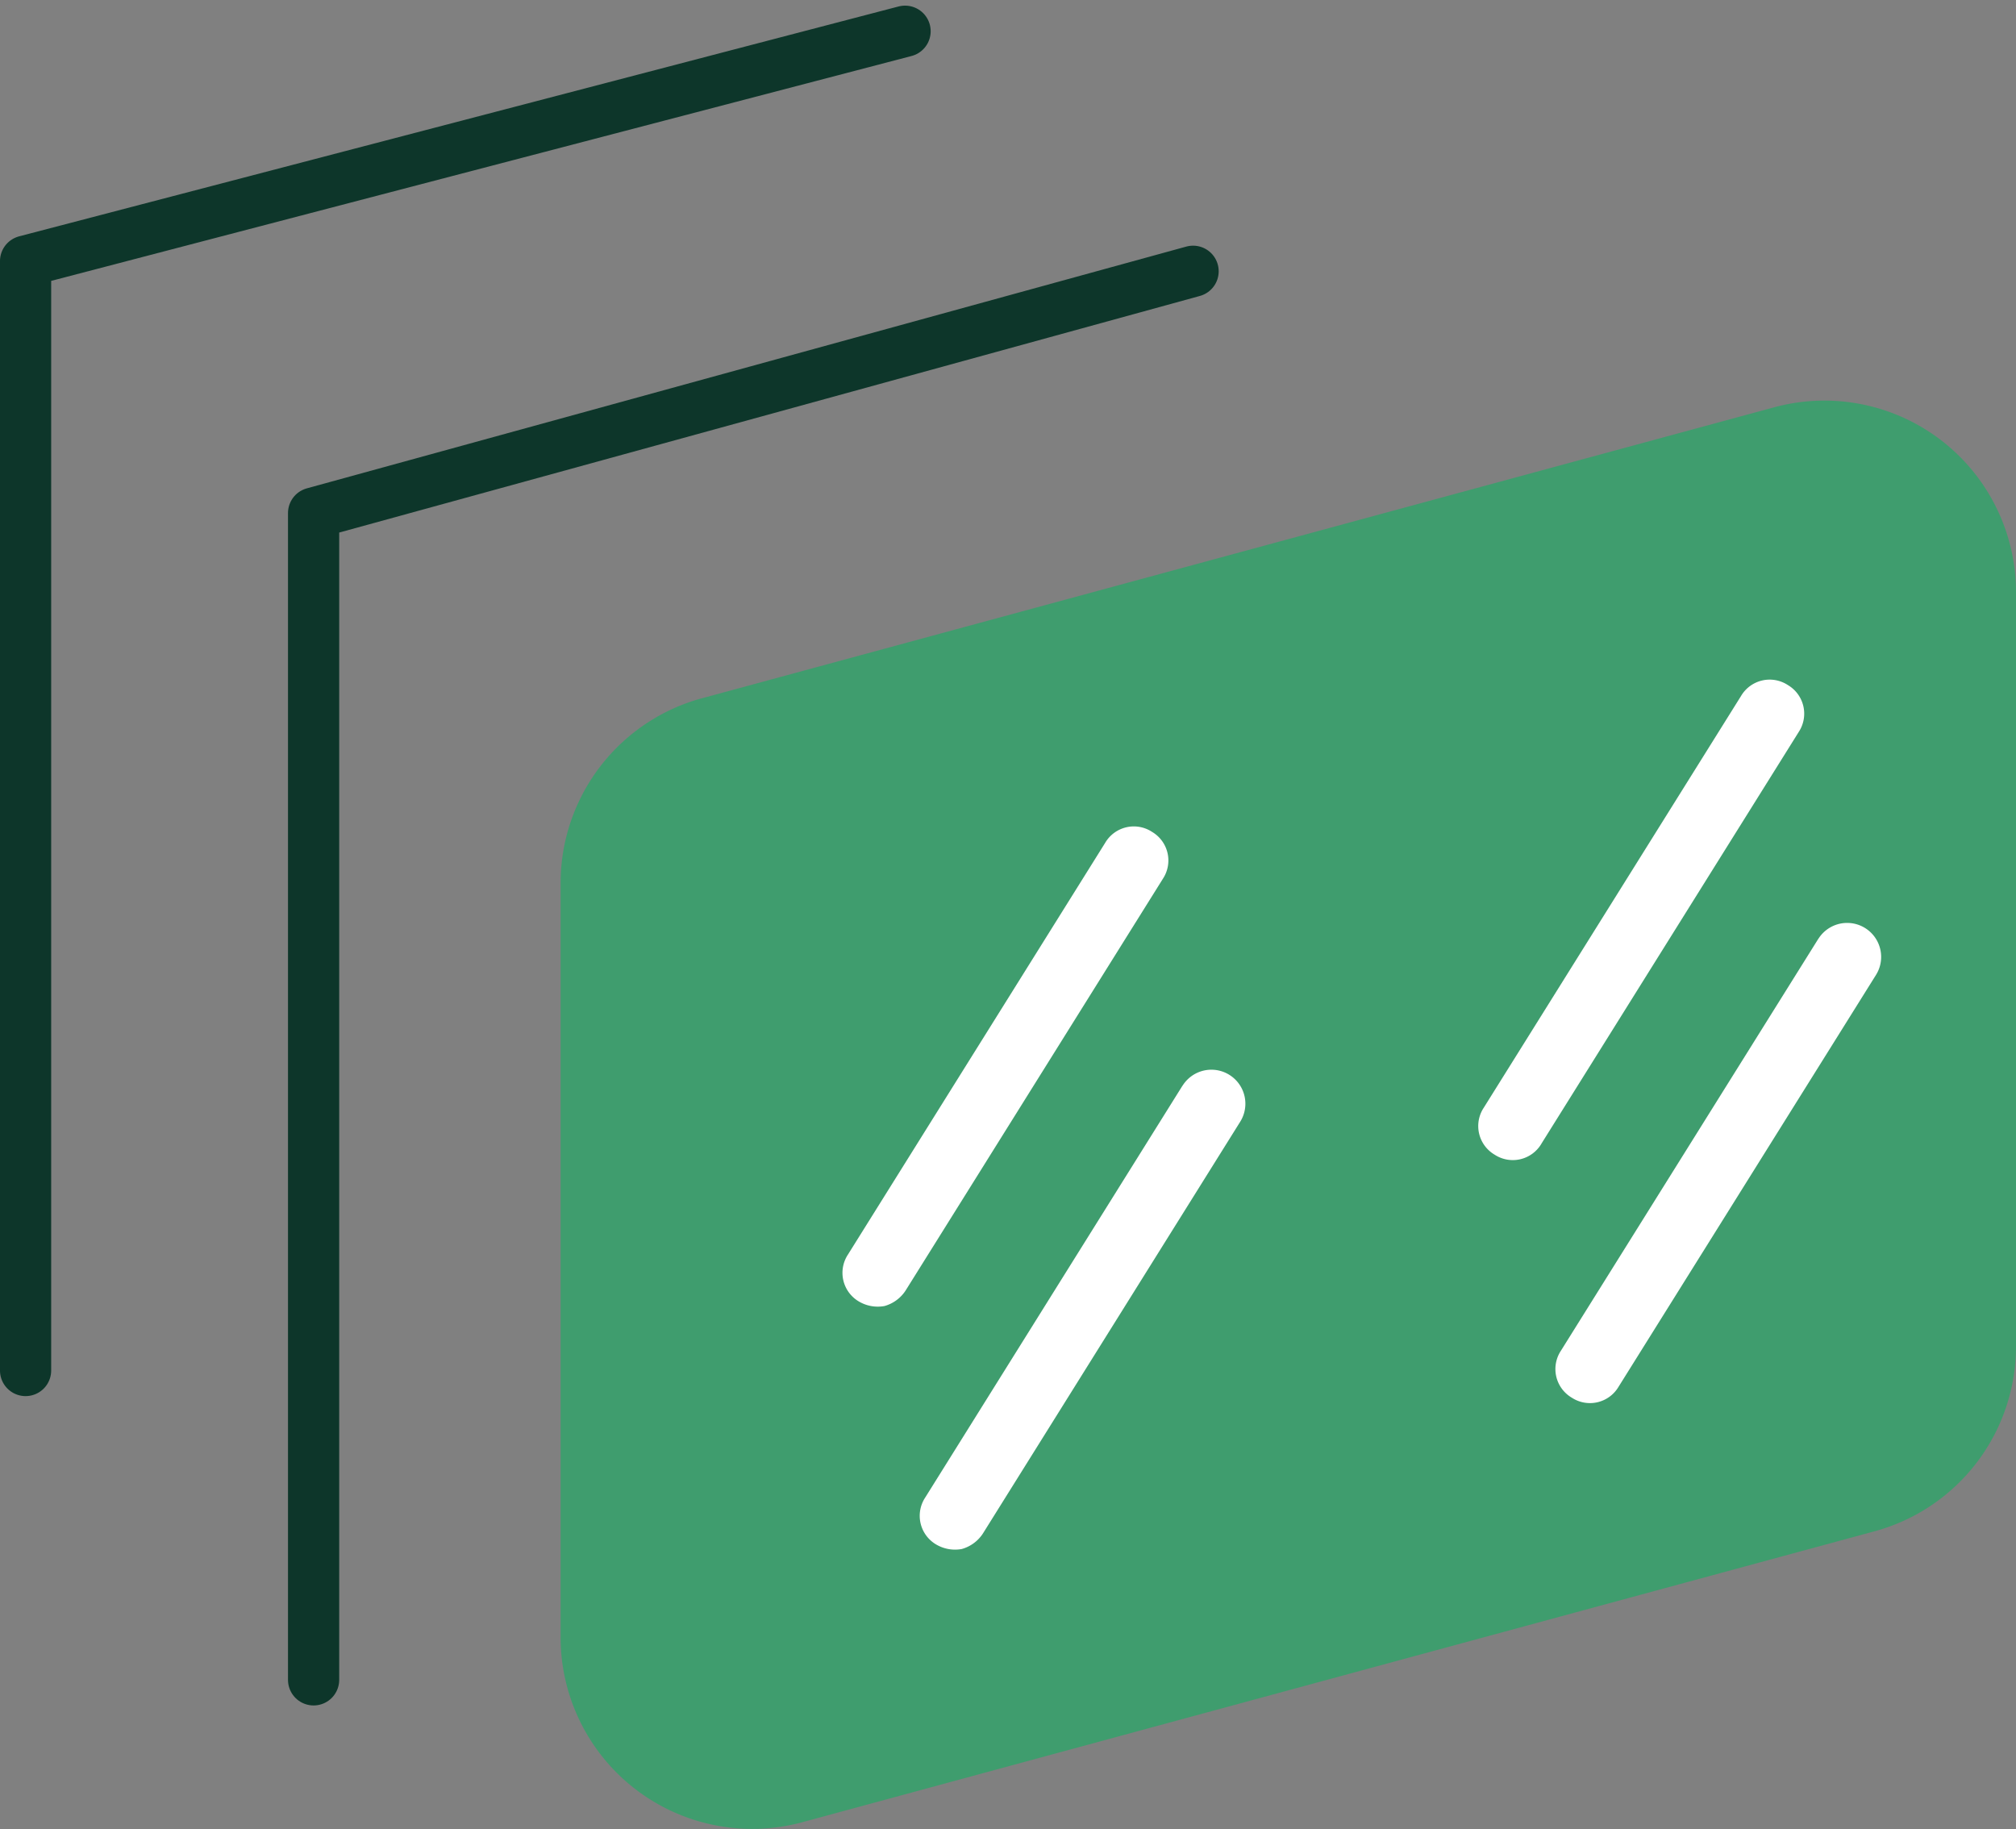 <svg xmlns="http://www.w3.org/2000/svg" width="102.376" height="92.876" viewBox="0 0 102.376 92.876">
  <rect x="0" y="0" width="102.376" height="92.876" fill="#808080" stroke="none"/>
  <g id="icon-default" transform="translate(-51.662 -35.768)">
    <path id="Path_15" data-name="Path 15" d="M7034.523-853.391v-56.335l44.662-11.673" transform="translate(-6981.562 958.753)" fill="none" stroke="#0d362a" stroke-linecap="round" stroke-linejoin="round" stroke-width="2.6"/>
    <path id="Path_16" data-name="Path 16" d="M7034.523-849.871v-59.25l44.662-12.277" transform="translate(-6966.936 970.941)" fill="none" stroke="#0d362a" stroke-linecap="round" stroke-linejoin="round" stroke-width="2.6"/>
    <g id="Group_32" data-name="Group 32" transform="translate(80.13 56.105)">
      <path id="Path_9" data-name="Path 9" d="M82.365,17.132a9.73,9.73,0,0,0-12.278-9.39L15.639,22.516a9.73,9.73,0,0,0-7.182,9.39V70.2a9.73,9.73,0,0,0,12.278,9.39L75.183,64.817a9.73,9.73,0,0,0,7.182-9.39Z" transform="translate(-8.457 -7.397)" fill="#3f9d6e" fill-rule="evenodd"/>
      <path id="Path_30" data-name="Path 30" d="M36.1,20.4,53.538,2.965a1.686,1.686,0,0,0,0-2.441,1.686,1.686,0,0,0-2.441,0L33.658,17.962a1.686,1.686,0,0,0,0,2.441,1.686,1.686,0,0,0,2.441,0Zm16.044-6.976L34.7,30.867a1.686,1.686,0,0,0,0,2.441,1.686,1.686,0,0,0,2.441,0L54.585,15.87a1.726,1.726,0,0,0-2.442-2.441ZM2.965,20.4,20.4,2.965a1.686,1.686,0,0,0,0-2.441,1.686,1.686,0,0,0-2.441,0L.523,17.962a1.686,1.686,0,0,0,0,2.441,1.884,1.884,0,0,0,1.221.523A1.884,1.884,0,0,0,2.965,20.4Zm16.044-6.976L1.57,30.867a1.686,1.686,0,0,0,0,2.441,1.884,1.884,0,0,0,1.221.523,1.884,1.884,0,0,0,1.221-.523L21.45,15.87a1.726,1.726,0,1,0-2.441-2.441Z" transform="translate(10.042 25.985) rotate(-13)" fill="#fff"/>
    </g>
  </g>
</svg>
